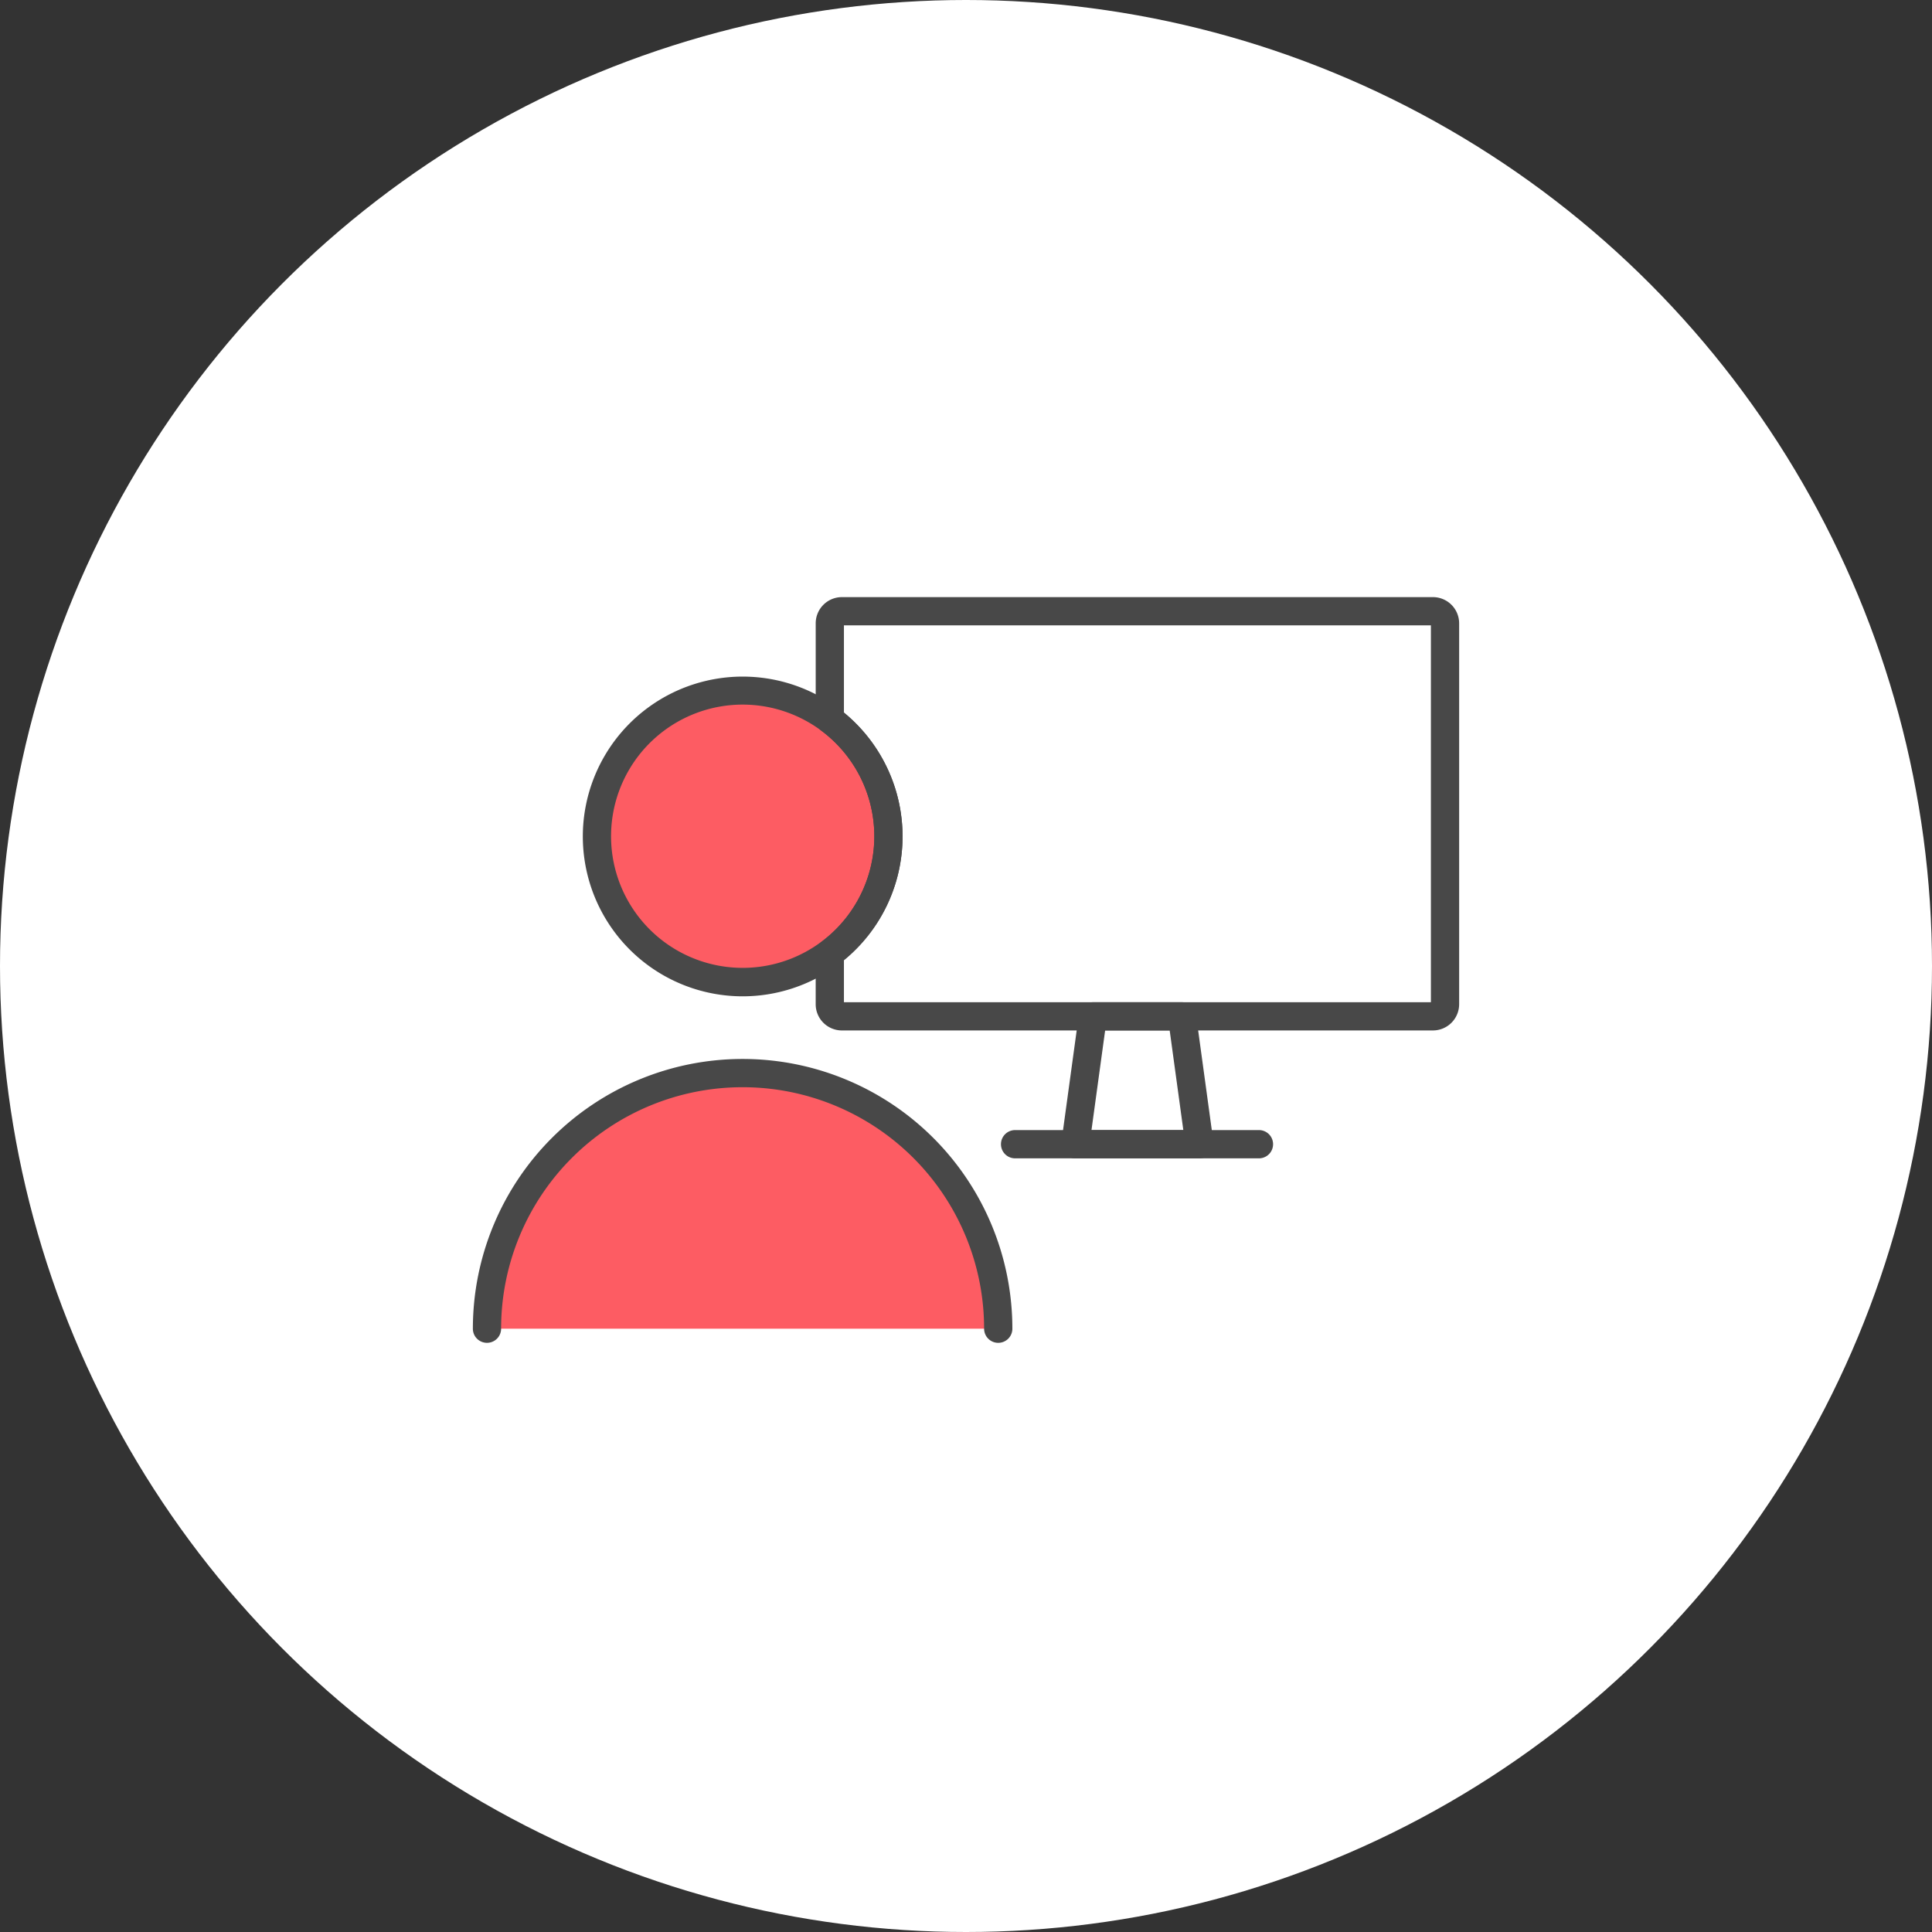 <svg xmlns="http://www.w3.org/2000/svg" width="180" height="180" viewBox="0 0 180 180"><rect x="0" y="0" width="180" height="180" fill="#333333" stroke="none"/><defs><clipPath id="a"><path fill="#484848" d="M0 0h91.892v69.476H0z"/></clipPath></defs><g transform="translate(-1065 -1672)"><circle cx="90" cy="90" r="90" transform="translate(1065 1672)" fill="#fff"/><g clip-path="url(#a)" transform="translate(1109.053 1727.633)"><path d="M38.721 22.289a13.58 13.58 0 11-5.462-10.9 13.562 13.562 0 015.462 10.9M1.311 68.16a23.817 23.817 0 0147.634 0z" fill="#fd5c63"/><path d="M25.133 37.192a14.894 14.894 0 118.913-2.955 14.922 14.922 0 01-8.913 2.955m0-27.179a12.264 12.264 0 107.338 2.431 12.29 12.29 0 00-7.337-2.431" fill="#484848"/><path d="M89.451 40.372H34.384a2.444 2.444 0 01-2.441-2.441v-4.748a1.316 1.316 0 01.528-1.054 12.284 12.284 0 000-19.685 1.315 1.315 0 01-.527-1.053v-8.95a2.444 2.444 0 012.44-2.442h55.067a2.443 2.443 0 012.441 2.441v35.49a2.444 2.444 0 01-2.441 2.441m-54.877-2.63h54.687V2.631H34.574v8.118a14.916 14.916 0 010 23.074z" fill="#484848"/><path d="M67.703 52.287H56.132a1.315 1.315 0 01-1.3-1.494l1.632-11.913a1.315 1.315 0 011.3-1.137h8.309a1.315 1.315 0 011.3 1.137l1.63 11.912a1.316 1.316 0 01-1.3 1.494m-10.065-2.631h8.557l-1.271-9.283H58.91z" fill="#484848"/><path d="M73.277 52.286h-22.72a1.316 1.316 0 110-2.631h22.72a1.316 1.316 0 010 2.631m-24.328 17.19a1.316 1.316 0 01-1.315-1.316 22.5 22.5 0 00-45 0 1.315 1.315 0 11-2.631 0 25.132 25.132 0 1150.264 0 1.316 1.316 0 01-1.315 1.316" fill="#484848"/></g><path fill="none" d="M1105 1712h100v100h-100z"/></g></svg>